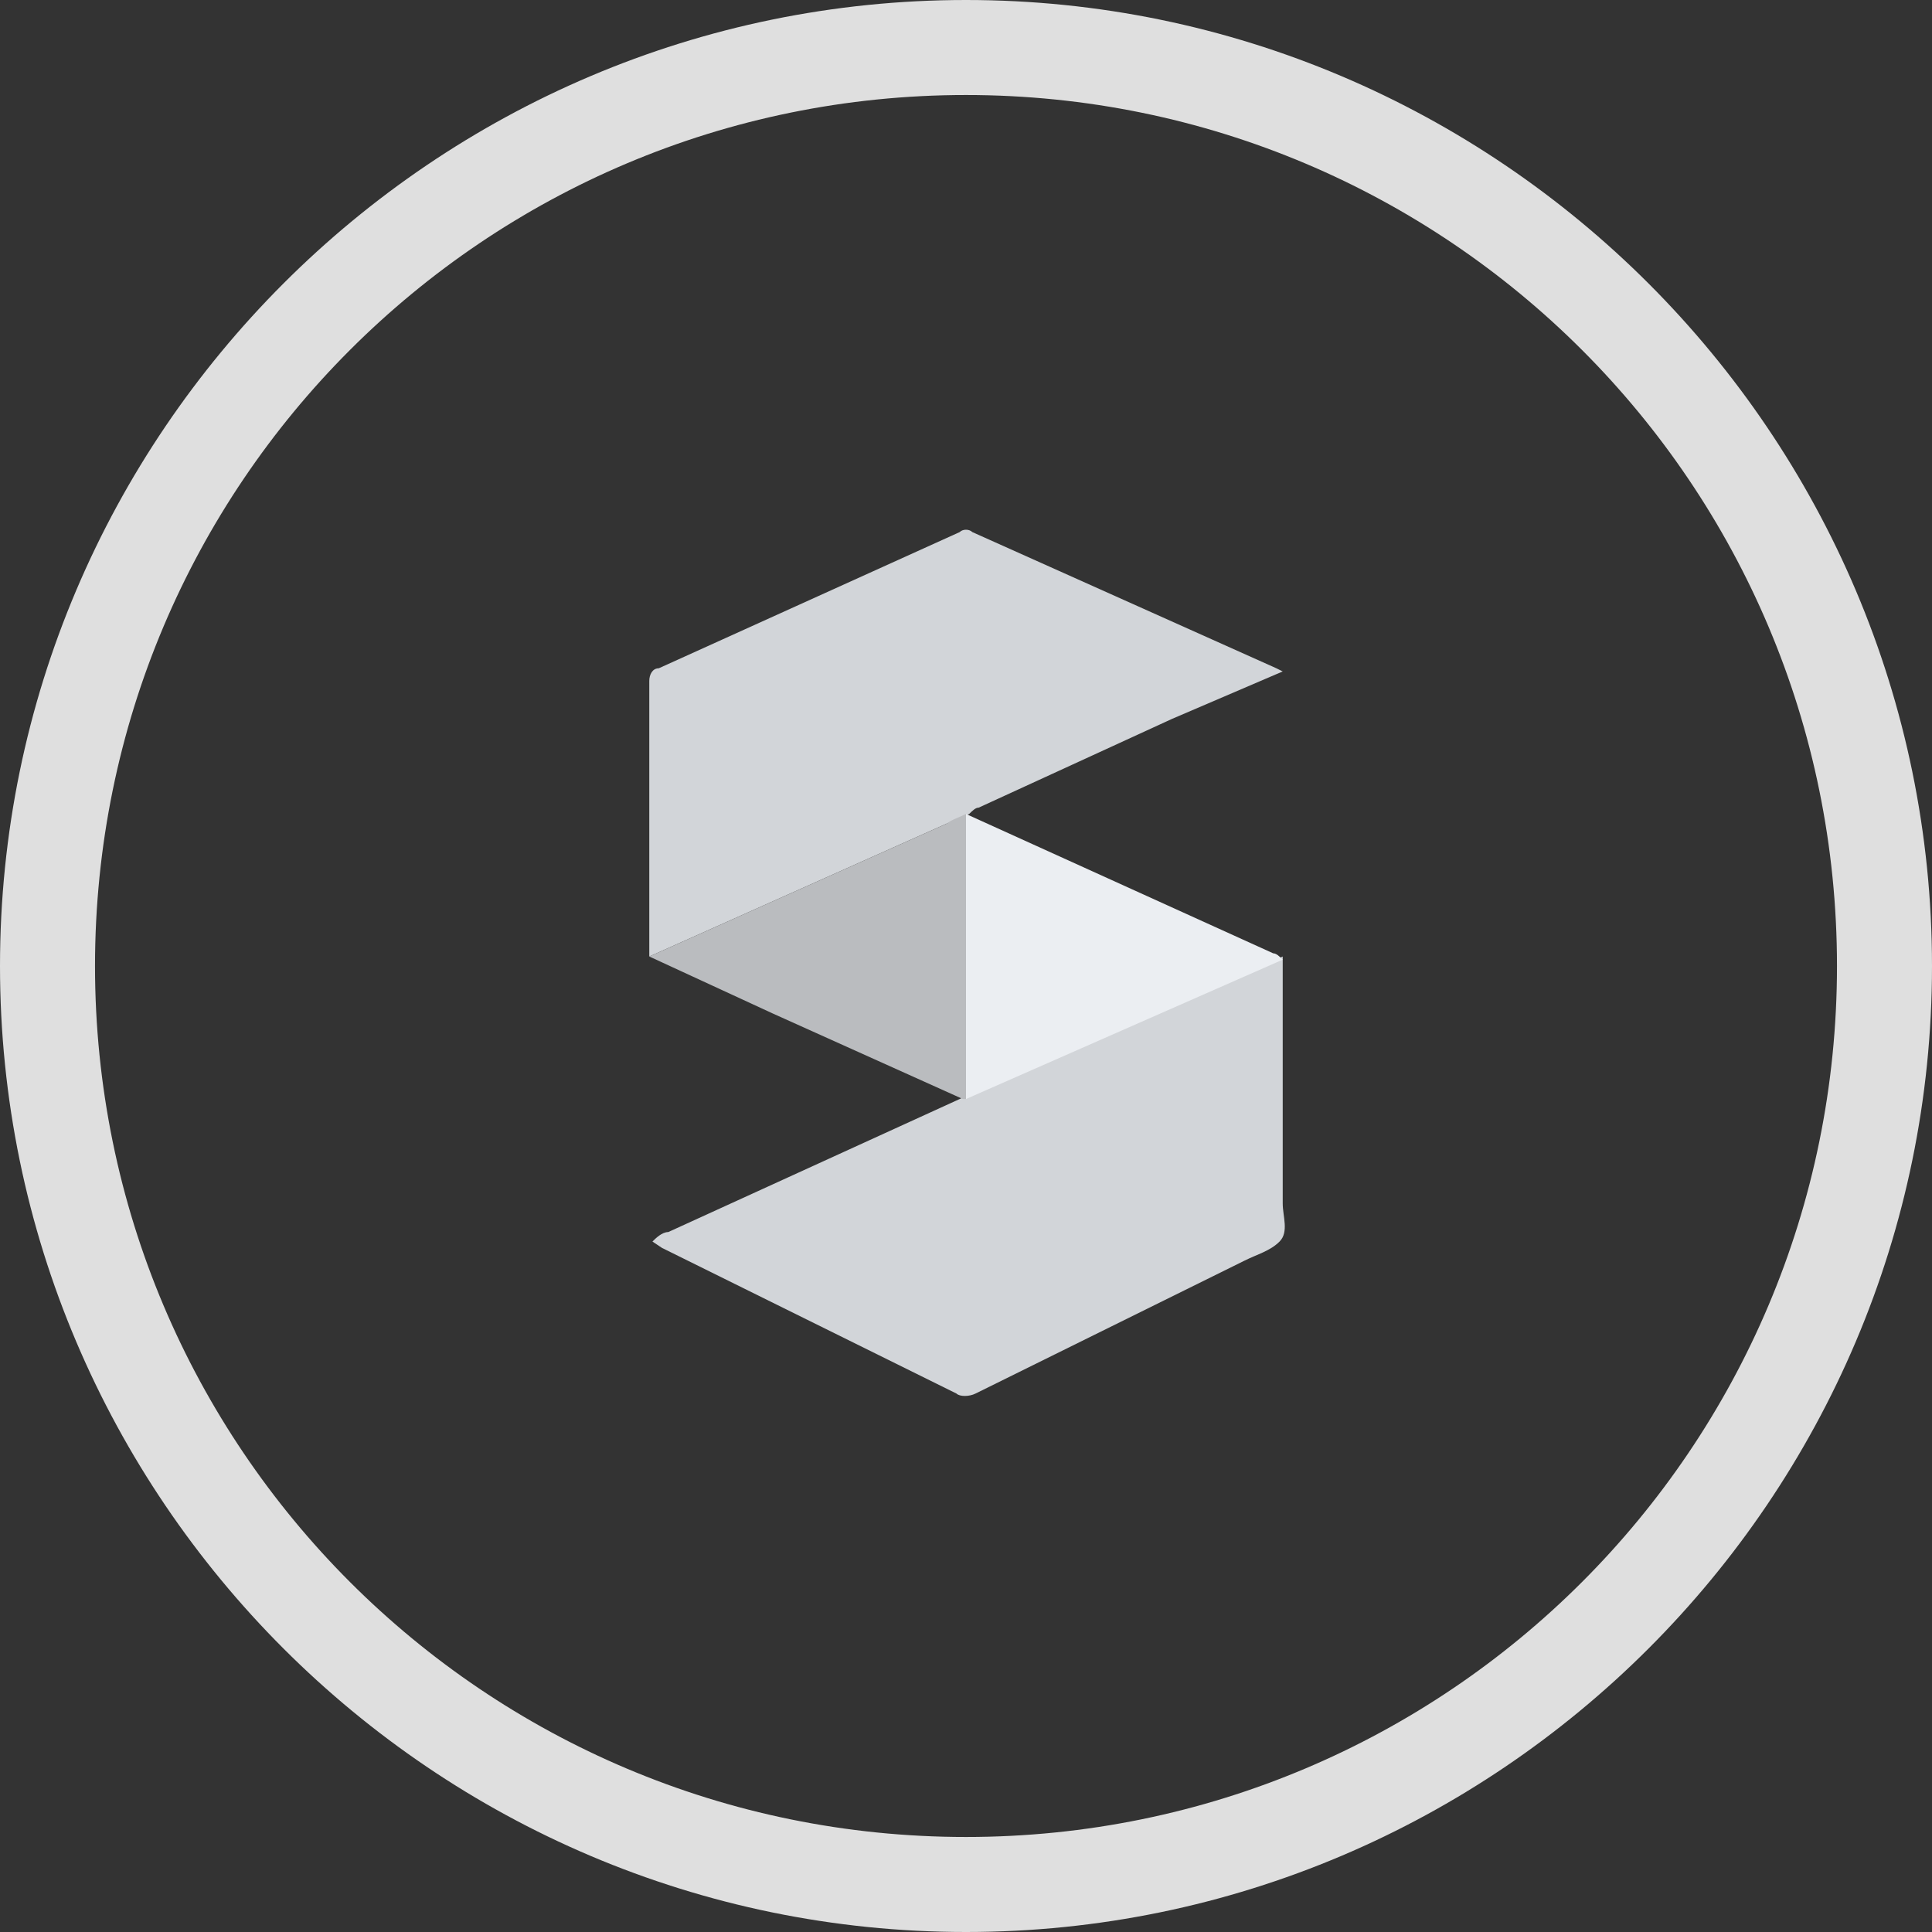 <svg width="61" height="61" viewBox="0 0 61 61" fill="none" xmlns="http://www.w3.org/2000/svg">
<rect x="0" y="0" width="61" height="61" fill="#333333" stroke="none"/>
<path d="M30.5 61C13.7 61 0 47.3 0 30.5C0 13.7 13.7 0 30.5 0C47.3 0 61 13.7 61 30.5C61 47.3 47.3 61 30.5 61ZM30.5 3C15.3 3 3 15.3 3 30.5C3 45.7 15.3 58 30.5 58C45.7 58 58 45.7 58 30.5C58 15.3 45.7 3 30.5 3Z" fill="#DFDFDF"/>
<path d="M40.5 30.2C40.5 32.8 40.5 35.4 40.5 38C40.5 38.4 40.7 38.9 40.4 39.2C40.1 39.5 39.7 39.6 39.3 39.8L30.8 44C30.6 44.1 30.3 44.1 30.2 44L20.9 39.4L20.6 39.2C20.7 39.1 20.9 38.9 21.1 38.9L30.3 34.7L30.5 34.6H30.6L35.6 32.4L40.5 30.2Z" fill="#D2D5D9"/>
<path d="M20.5 30.2C20.5 30.1 20.5 30 20.5 30C20.5 27.2 20.5 24.3 20.5 21.5C20.5 21.3 20.6 21.1 20.8 21.1L30.3 16.8C30.4 16.7 30.6 16.7 30.7 16.8L40.3 21.1L40.5 21.2L37 22.7L30.9 25.5C30.8 25.5 30.7 25.6 30.6 25.7C30.4 25.8 30.1 25.9 29.9 26L20.5 30.2Z" fill="#D2D5D9"/>
<path d="M30.5 25.7L40.2 30.1C40.3 30.1 40.4 30.2 40.5 30.3L35.5 32.5L30.5 34.7C30.5 31.8 30.5 28.8 30.5 25.9C30.5 25.8 30.5 25.8 30.5 25.7Z" fill="#EBEEF2"/>
<path d="M30.5 25.7C30.5 25.8 30.5 25.8 30.5 25.9C30.5 28.8 30.5 31.8 30.5 34.7H30.4L24.4 32L20.5 30.2L29.9 26C30 25.9 30.3 25.8 30.5 25.7Z" fill="#BABCBF"/>
</svg>
